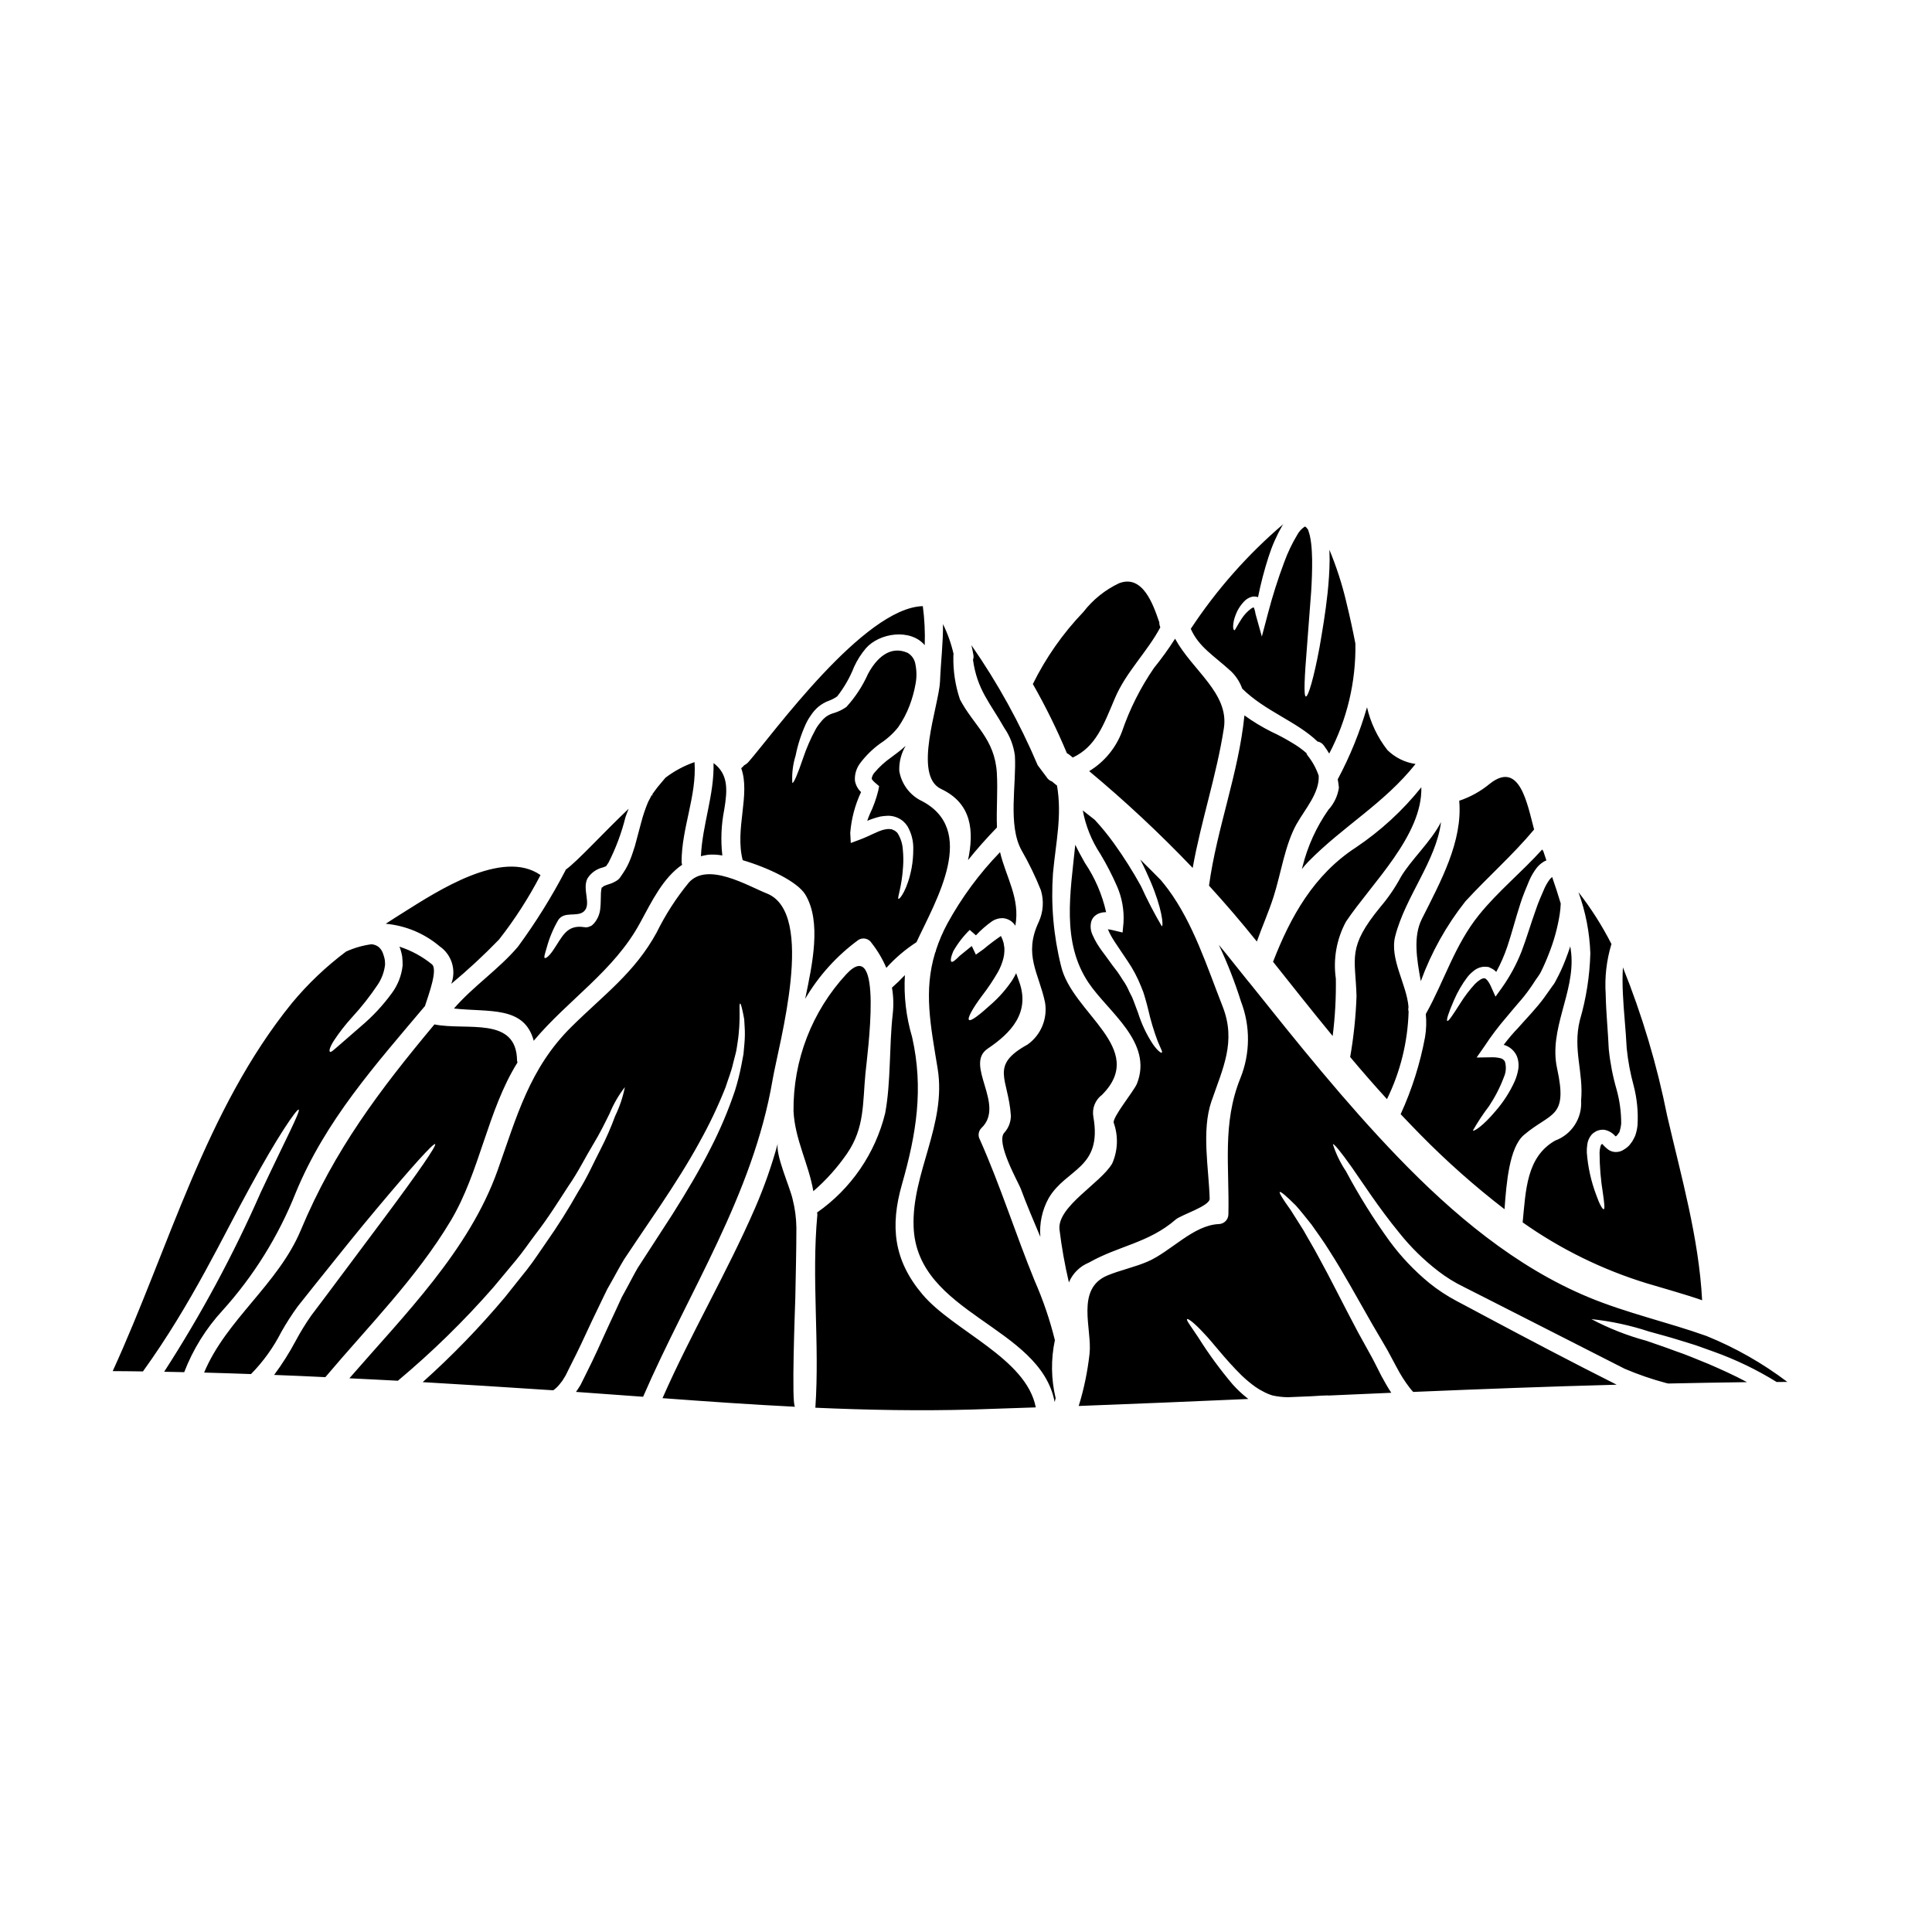 <?xml version="1.0" encoding="UTF-8"?>
<!-- Uploaded to: ICON Repo, www.iconrepo.com, Generator: ICON Repo Mixer Tools -->
<svg fill="#000000" width="800px" height="800px" version="1.1" viewBox="144 144 512 512" xmlns="http://www.w3.org/2000/svg">
 <path d="m540.52 401.57c1.172-2.16 2.16-4.418 2.945-6.746 1.152-3.406 2.109-7.227 3.434-11.305 0.617-1.996 1.52-4.129 2.363-6.156 0.512-1.18 1.164-2.293 1.938-3.316 0.512-0.66 1.141-1.223 1.855-1.66 0.234-0.156 0.492-0.277 0.758-0.367-0.285-0.816-0.562-1.629-0.816-2.445l0.004 0.004c-0.117-0.141-0.223-0.289-0.312-0.449-5.394 5.988-11.695 11.074-16.754 17.344-6.434 7.984-9.137 17.402-14.055 26.203l-0.027 0.027-0.004-0.004c0.207 2.043 0.141 4.106-0.195 6.129-1.309 7.051-3.481 13.914-6.465 20.438 1.742 1.832 3.488 3.656 5.258 5.457v-0.004c6.961 7.082 14.398 13.676 22.266 19.734 0.504-6.941 1.262-16.363 5.144-19.68 7.223-6.129 11.695-4.328 8.797-17.598-2.301-10.457 4.75-20.074 3.738-30.527-0.055-0.617-0.168-1.234-0.25-1.859-0.422 1.266-0.844 2.504-1.324 3.684v0.004c-0.699 1.812-1.516 3.578-2.445 5.285l-0.34 0.645-0.168 0.25-0.027 0.086-0.113 0.137-0.195 0.254-0.789 1.121c-0.504 0.73-1.039 1.465-1.543 2.164-2.082 2.844-4.809 5.625-6.832 7.926v0.008c-1.387 1.434-2.684 2.957-3.879 4.555 0.094 0.023 0.188 0.043 0.281 0.059 1.422 0.477 2.586 1.527 3.203 2.894 0.477 1.195 0.594 2.504 0.34 3.766-0.191 1.008-0.492 1.988-0.902 2.926-1.293 2.856-2.996 5.508-5.059 7.871-3.262 3.91-5.762 5.512-6.019 5.172h0.004c1.281-2.246 2.707-4.406 4.273-6.461 1.602-2.402 2.922-4.977 3.938-7.676 0.578-1.301 0.68-2.766 0.277-4.133-0.258-0.469-0.711-0.801-1.234-0.902-0.828-0.195-1.684-0.273-2.531-0.227l-3.738 0.055 2.082-2.981v0.004c1.758-2.684 3.691-5.246 5.789-7.672 1.039-1.238 2.082-2.504 3.176-3.769 1.117-1.25 2.16-2.562 3.121-3.938 0.504-0.73 1.012-1.465 1.488-2.223l0.789-1.121 0.168-0.285 0.113-0.137 0.281-0.508c0.758-1.52 1.492-3.176 2.137-4.863v-0.004c1.359-3.402 2.332-6.945 2.894-10.566 0.137-0.914 0.223-1.832 0.254-2.754-0.703-2.363-1.461-4.695-2.277-7.031h-0.004c-0.199 0.164-0.387 0.344-0.559 0.535-0.543 0.73-1.016 1.512-1.406 2.336-0.848 1.969-1.66 3.738-2.305 5.68-1.379 3.82-2.477 7.644-3.852 11.246v-0.004c-1.328 3.363-3.055 6.555-5.144 9.504l-1.738 2.418-1.211-2.699c-0.559-1.289-1.32-2.191-1.738-2.164-0.562-0.109-1.688 0.676-2.477 1.492l-0.004-0.004c-1.461 1.59-2.769 3.312-3.91 5.144-1.969 3.09-3.117 4.832-3.43 4.664-0.312-0.168 0.281-2.106 1.797-5.566h0.004c0.926-2.148 2.106-4.176 3.516-6.043 0.488-0.621 1.055-1.18 1.684-1.66 0.793-0.664 1.781-1.051 2.816-1.094 0.309 0 0.645 0.027 0.953 0.055 0.309 0.027 0.535 0.223 0.82 0.34h-0.004c0.523 0.227 0.992 0.562 1.379 0.988zm27.887 45.707c0 0.027 0 0.027-0.031 0.027l-0.027-0.027h-0.004c-0.113 0.234-0.199 0.48-0.25 0.734-0.129 0.484-0.191 0.984-0.195 1.484 0.012 3.617 0.312 7.231 0.898 10.797 0.363 2.586 0.531 4.047 0.223 4.16s-1.098-1.207-1.996-3.738h0.004c-1.367-3.609-2.211-7.394-2.504-11.246-0.027-0.703 0.008-1.41 0.113-2.109 0.109-0.996 0.523-1.938 1.184-2.695 0.238-0.254 0.512-0.473 0.812-0.648l0.422-0.25v-0.004c0.641-0.293 1.348-0.418 2.051-0.363 1.09 0.188 2.086 0.73 2.836 1.547 0.078 0.082 0.164 0.156 0.258 0.223l0.027-0.027c0.027-0.027 0.141-0.113 0.223-0.195l0.141-0.141 0.59-0.816h0.004c0.027-0.184 0.07-0.363 0.137-0.535 0.16-0.559 0.266-1.133 0.312-1.715 0.004-3.027-0.402-6.047-1.211-8.969-1.016-3.5-1.711-7.082-2.082-10.711-0.223-4.977-0.727-9.781-0.816-14.531h0.004c-0.309-4.508 0.207-9.031 1.52-13.355-2.473-4.848-5.398-9.449-8.742-13.742 1.895 5.207 2.957 10.68 3.148 16.219-0.164 6.008-1.098 11.973-2.785 17.738-1.914 7.812 1.039 13.828 0.336 21.254v0.004c0.324 4.68-2.481 9.012-6.887 10.625-7.617 4.356-7.758 13.184-8.602 21.672 10.031 7.086 21.121 12.535 32.863 16.137 4.836 1.461 9.84 2.809 14.699 4.5-0.871-16.586-5.539-32.777-9.273-48.918-2.68-13.434-6.606-26.59-11.723-39.297-0.125 2.34-0.125 4.688 0 7.027 0.195 4.473 0.758 9.359 1.012 14.449 0.34 3.352 0.961 6.672 1.855 9.922 0.875 3.394 1.219 6.902 1.012 10.402-0.094 0.961-0.301 1.902-0.617 2.812-0.25 0.508-0.508 1.07-0.789 1.52l-0.676 0.898-0.25 0.285-0.082 0.055-0.113 0.113-0.281 0.25c-0.203 0.168-0.418 0.32-0.652 0.449-0.539 0.402-1.18 0.656-1.852 0.73-0.816 0.102-1.645-0.086-2.336-0.535-0.398-0.289-0.773-0.609-1.121-0.957-0.34-0.395-0.562-0.559-0.59-0.617zm0.25-0.113c0.055 0 0.168-0.027 0.109-0.082zm46.129 63.082c0.957 0 1.914-0.027 2.871-0.027-6.578-4.977-13.781-9.07-21.426-12.172-10.262-3.656-21.082-6.047-31.172-10.234-19.43-8.043-36.07-22.098-50.574-37.137-14.055-14.59-26.68-30.363-39.301-46.156-0.125-0.117-0.242-0.25-0.34-0.391-1.938-2.449-3.906-4.891-5.871-7.336-0.645-0.82-1.324-1.574-1.969-2.394 2.301 4.871 4.262 9.898 5.879 15.039 2.516 6.543 2.453 13.797-0.172 20.297-4.863 12.031-2.871 23.531-3.176 36.125-0.035 1.383-1.148 2.496-2.531 2.531-6.805 0.281-12.766 7.336-18.949 9.977-3.43 1.461-7.113 2.219-10.539 3.625-8.605 3.57-4.023 14.312-4.777 20.773v0.004c-0.516 4.688-1.477 9.32-2.871 13.828 15.012-0.559 29.996-1.207 44.977-1.855-0.082-0.055-0.195-0.141-0.309-0.223h0.004c-1.398-1.102-2.695-2.324-3.883-3.656-3.332-3.934-6.383-8.102-9.121-12.469-1.996-2.981-3.203-4.555-2.953-4.805s1.914 0.984 4.383 3.656c2.531 2.613 5.652 6.914 10.094 11.273 1.145 1.098 2.367 2.113 3.656 3.035 0.66 0.461 1.355 0.875 2.078 1.234 0.762 0.418 1.562 0.754 2.391 1.012 1.348 0.301 2.723 0.465 4.106 0.48l6.129-0.254c0.34-0.027 0.645-0.055 0.957-0.055 1.039-0.082 2.277-0.141 3.43-0.168 0.086 0 0.195 0.027 0.285 0.027 5.539-0.25 11.074-0.477 16.613-0.727-1.012-1.52-1.859-3.066-2.672-4.555-1.094-2.109-1.996-4.051-3.062-5.902-1.07-1.914-2.109-3.797-3.121-5.652-3.965-7.445-7.254-14.168-10.289-19.648-1.461-2.781-2.953-5.172-4.16-7.363-1.324-2.082-2.445-3.883-3.375-5.34-2.082-2.871-3.094-4.555-2.871-4.75 0.223-0.195 1.742 1.066 4.246 3.57 1.18 1.32 2.586 3.062 4.16 5.059 1.434 2.082 3.203 4.418 4.863 7.141 3.457 5.371 7.086 12.004 11.215 19.23 1.043 1.797 2.137 3.625 3.234 5.512 1.18 1.941 2.191 4.051 3.258 5.965l0.004-0.012c0.992 1.926 2.16 3.762 3.484 5.477 0.281 0.367 0.59 0.703 0.898 1.043 17.965-0.758 35.957-1.438 53.922-1.914-12.566-6.324-24.066-12.398-34.66-18.047-2.644-1.406-5.231-2.812-7.762-4.133-2.562-1.355-4.992-2.953-7.25-4.777-3.965-3.258-7.508-6.996-10.543-11.133-4.258-5.887-8.105-12.059-11.523-18.469-1.488-2.219-2.66-4.637-3.477-7.18 0.281-0.195 2.106 1.996 5.059 6.184s6.914 10.43 12.594 17.375c3.012 3.766 6.469 7.156 10.293 10.094 2.09 1.613 4.344 3.008 6.719 4.16 2.559 1.289 5.172 2.613 7.871 3.992 10.684 5.43 22.434 11.414 34.801 17.711h0.004c3.551 1.516 7.203 2.773 10.934 3.769 0.195 0.055 0.422 0.082 0.617 0.137 6.941-0.137 13.887-0.281 20.859-0.363-3.461-1.859-6.941-3.406-10.18-4.809-1.574-0.645-3.094-1.262-4.555-1.855-1.461-0.59-2.894-1.125-4.301-1.602-2.754-1.043-5.34-1.887-7.644-2.699h0.004c-5.055-1.363-9.938-3.289-14.566-5.734 5.203 0.543 10.328 1.648 15.293 3.289 2.391 0.672 5.035 1.352 7.898 2.246 1.406 0.449 2.898 0.902 4.445 1.379 1.516 0.523 3.09 1.086 4.723 1.688 5.836 2.086 11.438 4.777 16.707 8.039zm-64.234-146.42c-1.828-6.832-3.82-18.414-11.75-12.113v-0.004c-2.394 1.988-5.141 3.512-8.094 4.496 0.957 10.742-4.891 21.363-9.895 31.32-2.336 4.637-1.379 10.539-0.285 16.5v-0.004c2.785-7.629 6.773-14.766 11.809-21.141 5.969-6.504 12.578-12.285 18.227-19.059zm-24.68-1.941c-2.617 5.144-7.984 10.008-10.656 14.562h0.004c-1.508 2.805-3.309 5.445-5.375 7.871-8.938 10.879-6.633 13.406-6.352 23.695-0.191 5.402-0.754 10.785-1.684 16.109 3.176 3.793 6.426 7.516 9.754 11.16 3.547-7.234 5.5-15.141 5.734-23.195-0.109-0.395-0.117-0.809-0.027-1.207-0.449-5.988-5.09-12.766-3.516-18.805 2.711-10.547 10.836-19.906 12.129-30.195zm-25.219 26.426c6.832-10.207 20.352-22.883 20.016-35.676-4.941 6.176-10.801 11.562-17.371 15.969-11.102 7.227-17.285 18.301-21.926 30.277 5.231 6.578 10.457 13.188 15.801 19.68h-0.004c0.637-5.047 0.922-10.129 0.844-15.211-0.746-5.168 0.184-10.441 2.652-15.043zm18.48-41.848c-2.809-0.402-5.422-1.691-7.445-3.68-2.617-3.34-4.465-7.215-5.414-11.348-1.914 6.613-4.516 13.012-7.758 19.09 0.113 0.727 0.25 1.434 0.312 2.219-0.324 2.184-1.293 4.219-2.781 5.844-3.188 4.551-5.508 9.645-6.852 15.035-0.055 0.223-0.141 0.449-0.195 0.699 0.562-0.672 1.125-1.379 1.742-1.996 9.234-9.406 20.07-15.395 28.391-25.863zm-22.879-2.754c4.719-8.984 7.109-19.008 6.941-29.152-0.676-3.488-1.492-7.281-2.418-11.02h0.004c-0.004-0.023-0.016-0.043-0.031-0.055v-0.086c-1.113-4.676-2.598-9.254-4.441-13.691 0.027 0.871 0.055 1.77 0.055 2.613-0.027 3.094-0.25 6.019-0.531 8.773-0.59 5.512-1.438 10.344-2.137 14.422-1.52 8.18-3.008 13.152-3.629 13.07-0.621-0.082-0.363-5.203 0.312-13.438 0.312-4.106 0.672-8.996 1.098-14.422 0.164-2.699 0.281-5.512 0.25-8.379-0.027-1.434-0.086-2.867-0.25-4.269-0.086-0.73-0.195-1.406-0.34-2.055-0.109-0.484-0.25-0.965-0.422-1.434 0.082-0.082-0.285-0.477-0.48-0.758-0.027 0-0.25-0.25-0.281-0.223l-0.113-0.055h-0.055v-0.004c-0.848 0.559-1.543 1.324-2.019 2.223-1.387 2.309-2.543 4.746-3.461 7.281-1.668 4.449-3.102 8.98-4.301 13.578l-1.605 6.07-1.684-6.043c-0.047-0.383-0.129-0.762-0.25-1.129-0.086-0.309-0.195-0.449-0.195-0.504l0.055-0.031c0.027-0.027-0.027-0.055-0.113 0-0.137-0.027-0.422 0.141-0.672 0.312l-0.004-0.004c-1 0.75-1.859 1.676-2.531 2.731-0.59 0.898-1.012 1.656-1.289 2.137-0.281 0.48-0.453 0.871-0.621 0.844-0.168-0.027-0.281-0.367-0.309-1.012v-0.004c0.039-0.961 0.238-1.914 0.59-2.812 0.512-1.484 1.359-2.828 2.473-3.938 0.422-0.418 0.93-0.746 1.488-0.957 0.656-0.266 1.391-0.277 2.051-0.027 0.723-3.609 1.652-7.176 2.785-10.68 0.922-2.902 2.152-5.695 3.668-8.332 0.09-0.117 0.176-0.238 0.25-0.363-9.441 8.051-17.695 17.395-24.523 27.758 2.137 4.863 6.156 7.113 10.684 11.273v-0.004c1.32 1.281 2.332 2.848 2.949 4.582 6.074 5.988 14.422 8.688 19.934 14 0.695 0.125 1.312 0.516 1.715 1.098 0.531 0.719 0.984 1.422 1.406 2.113zm-8.605 18.609c2.164-3.848 6.074-8.207 5.82-12.734h0.004c-0.672-1.984-1.691-3.828-3.012-5.457-0.109-0.172-0.195-0.363-0.254-0.562-1.148-1.004-2.391-1.898-3.711-2.668-1.812-1.109-3.691-2.113-5.621-3.008-2.473-1.242-4.84-2.68-7.086-4.301-1.547 15.379-7.309 29.883-9.387 45.117 4.328 4.75 8.547 9.645 12.68 14.816 1.379-3.91 3.062-7.617 4.441-11.918 1.965-6.144 2.977-13.676 6.125-19.301zm-19.309-25.328c1.434-9.277-8.352-15.32-12.934-23.727-1.715 2.691-3.582 5.281-5.594 7.758-3.582 5.215-6.438 10.895-8.48 16.879-1.645 4.359-4.703 8.043-8.688 10.461 9.625 8.016 18.785 16.582 27.43 25.652 2.219-12.473 6.324-24.473 8.266-37.039zm-3.289 98.867c2.981-8.715 6.606-15.773 2.981-25.078-4.106-10.426-7.758-22.043-14.477-31.117-0.617-0.844-1.266-1.629-1.941-2.445-1.797-1.832-3.598-3.629-5.43-5.43 1.07 2.055 1.941 3.992 2.699 5.762 3.066 7.141 3.516 11.863 3.008 11.922v0.004c-2.027-3.461-3.879-7.027-5.539-10.68-2.144-3.887-4.519-7.644-7.109-11.246-1.535-2.144-3.195-4.191-4.977-6.129-0.082-0.07-0.156-0.145-0.223-0.223-1.039-0.82-2.051-1.605-3.094-2.422 0.766 4.125 2.352 8.055 4.668 11.555 1.641 2.734 3.102 5.57 4.383 8.492 1.336 3.039 1.934 6.352 1.742 9.668l-0.25 2.641-2.559-0.617c-0.48-0.113-0.93-0.195-1.324-0.25 0.23 0.566 0.492 1.121 0.789 1.656 0.59 1.094 1.406 2.273 2.164 3.402 0.758 1.125 1.52 2.246 2.246 3.344 1.438 2.102 2.633 4.356 3.57 6.719 0.195 0.535 0.426 1.066 0.621 1.574 0.25 0.73 0.336 1.125 0.504 1.656 0.312 1.043 0.562 2.027 0.789 2.953 0.641 2.84 1.477 5.629 2.504 8.352 0.758 1.855 1.379 2.894 1.094 3.062-0.195 0.113-1.148-0.508-2.391-2.305-1.676-2.562-2.988-5.344-3.902-8.266-0.34-0.902-0.676-1.832-1.043-2.785-0.168-0.422-0.395-1.066-0.531-1.348-0.254-0.508-0.508-0.984-0.758-1.492h-0.004c-0.438-1.062-0.996-2.07-1.66-3.008-0.617-0.93-1.18-1.914-1.996-2.926-0.816-1.012-1.547-2.109-2.363-3.203-0.816-1.094-1.684-2.219-2.531-3.598h0.004c-0.434-0.715-0.816-1.457-1.148-2.223-0.57-1.152-0.691-2.473-0.34-3.707 0.168-0.504 0.457-0.961 0.844-1.324 0.363-0.324 0.781-0.582 1.234-0.758 0.34-0.113 0.688-0.199 1.043-0.254 0.281-0.027 0.504-0.027 0.789-0.055h-0.004c-1.047-4.676-2.961-9.113-5.641-13.082-0.871-1.547-1.742-3.121-2.531-4.781-1.289 12.766-3.707 25.809 3.516 36.574 5.172 7.731 17.203 15.773 12.82 26.766-0.816 1.969-6.469 8.797-6.156 10.316l-0.004-0.004c1.266 3.523 1.125 7.402-0.391 10.824-3.039 5.227-14.562 11.355-13.973 17.457 0.574 4.727 1.41 9.418 2.5 14.055 1-2.394 2.914-4.285 5.316-5.258 7.871-4.469 15.801-5.172 22.996-11.414 1.434-1.238 9.055-3.57 8.992-5.512-0.234-8.121-2.203-17.934 0.473-25.832zm-13.555-125.61c-0.188-0.445-0.285-0.922-0.277-1.406-0.027-0.082-0.082-0.168-0.113-0.25-1.488-4.328-4.269-12.426-10.512-10.035l-0.004-0.004c-3.723 1.758-6.977 4.375-9.492 7.633-5.41 5.644-9.922 12.082-13.383 19.09 3.379 5.922 6.391 12.043 9.023 18.328 0.262 0.133 0.508 0.293 0.734 0.477 0.281 0.223 0.535 0.449 0.816 0.676 6.129-2.871 8.152-8.578 11.16-15.688 2.941-6.969 8.594-12.309 12.047-18.82zm-15.434 123.88c12.203-12.285-7.981-21.562-10.879-34.152-1.996-8.02-2.715-16.301-2.133-24.543 0.754-8.211 2.445-15.27 1.066-23.25-0.449-0.34-0.875-0.699-1.297-1.066h0.004c-0.625-0.215-1.152-0.641-1.488-1.207-0.781-1.039-1.559-2.082-2.336-3.121-4.746-11.18-10.633-21.84-17.57-31.812 0.195 0.844 0.395 1.715 0.535 2.586 0.078 0.434 0.039 0.883-0.113 1.297 1.125 8.012 4.527 11.383 8.293 18.047v-0.004c1.508 2.188 2.473 4.703 2.812 7.34 0.453 7.508-1.938 18.414 1.77 25.105v-0.004c1.953 3.398 3.664 6.93 5.117 10.57 0.852 2.797 0.641 5.809-0.59 8.461-4.074 8.688 0.059 13.523 1.688 21.254 0.723 4.289-1.051 8.617-4.582 11.16-10.262 5.652-5.117 8.965-4.473 18.832h0.004c0.016 1.645-0.574 3.234-1.66 4.473-2.559 2.418 3.625 13.215 4.269 14.898 1.547 4.188 3.375 8.461 5.203 12.793h0.004c-0.293-3.574 0.477-7.156 2.219-10.289 4.664-7.898 14.227-7.758 11.836-21.48-0.426-2.242 0.469-4.527 2.301-5.887zm-12.562 81.438c0.082-0.336 0.168-0.699 0.25-1.039h0.004c-1.207-5.047-1.277-10.301-0.199-15.375-1.332-5.394-3.129-10.66-5.367-15.746-5.062-12.398-9.055-25.133-14.504-37.391-0.574-0.996-0.414-2.25 0.395-3.066 6.492-6.156-4.668-16.812 1.684-21.055 6.156-4.133 11.273-9.531 8.348-17.684-0.25-0.699-0.531-1.488-0.816-2.301-0.34 0.672-0.699 1.32-1.066 1.91v-0.004c-1.535 2.277-3.348 4.356-5.398 6.184-3.34 3.039-5.481 4.668-6.016 4.301-0.535-0.367 0.871-3.008 3.516-6.523v0.004c1.516-1.969 2.894-4.035 4.133-6.184 0.645-1.16 1.137-2.398 1.461-3.684 0.148-0.609 0.23-1.23 0.25-1.855-0.027-0.285 0.031-0.48 0-0.844l-0.195-1.266c-0.168-0.664-0.41-1.305-0.727-1.914l-0.059 0.059h-0.004c-1.562 1.066-3.074 2.211-4.519 3.43l-2.055 1.465-1.012-2.137c-0.035-0.043-0.062-0.094-0.082-0.145-1.297 1.039-2.336 1.914-3.148 2.559-1.152 1.152-1.914 1.797-2.223 1.602-0.312-0.195-0.195-1.18 0.453-2.727h-0.004c1.188-2.098 2.664-4.016 4.387-5.707l1.602 1.406h0.082c1.285-1.379 2.707-2.621 4.246-3.707 0.828-0.543 1.797-0.824 2.781-0.816 1.227 0.07 2.363 0.664 3.121 1.629 0.094 0.125 0.18 0.258 0.254 0.395 1.352-7.227-2.504-12.934-4.047-19.512-5.488 5.66-10.188 12.035-13.973 18.949-1.199 2.219-2.195 4.543-2.981 6.941-0.023 0.27-0.109 0.531-0.25 0.762-3.094 10.207-1.211 19.199 0.672 30.754 2.391 14.734-6.887 27.633-6.379 41.832 0.785 23.254 33.57 26.262 37.387 46.5zm-21.676 1.969c5.566-0.168 11.102-0.367 16.668-0.562-2.5-13.07-21.867-20.238-30.047-29.965-7.621-9.023-8.605-18.047-5.398-29.211 3.793-13.324 5.762-25.246 2.672-38.965-1.586-5.32-2.234-10.875-1.914-16.418-1.086 1.164-2.231 2.269-3.426 3.32 0.402 2.328 0.469 4.707 0.195 7.055-0.957 8.574-0.453 17.934-1.996 26.227-2.629 10.672-9.043 20.023-18.051 26.316 0.047 0.168 0.074 0.336 0.086 0.508-1.602 17.062 0.645 34.156-0.535 51.219 13.914 0.621 27.832 0.871 41.746 0.477zm6.379-154.25c-0.195-4.805 0.254-9.473-0.027-14.422-0.562-9.137-6.129-12.535-9.781-19.508l0.004 0.004c-1.242-3.684-1.832-7.555-1.746-11.441-0.012-0.199 0.008-0.398 0.055-0.59-0.621-2.746-1.566-5.406-2.809-7.93 0.055 4.949-0.562 9.754-0.789 15.234-0.281 6.324-7.309 24.879 0.285 28.449 8.234 3.879 8.742 11.242 7.141 18.863 2.387-2.977 4.945-5.848 7.668-8.656zm-19.141-48.309c0.117-3.457-0.051-6.914-0.508-10.344-15.629 0.422-39.723 33.902-46.129 41.211-0.332 0.398-0.742 0.723-1.207 0.957-0.234 0.289-0.5 0.551-0.789 0.785 2.5 6.941-1.742 16.137 0.395 24.371 6.746 1.996 14.562 5.68 16.641 9.191 4.242 7.172 1.855 18.273-0.086 27.551 3.598-6.137 8.422-11.465 14.172-15.656 1.203-0.688 2.738-0.289 3.457 0.898 1.574 2.004 2.875 4.207 3.879 6.551 2.352-2.606 5.035-4.891 7.984-6.797 5.059-10.934 16.695-30.078 0.816-37.727-2.863-1.609-4.836-4.434-5.371-7.672-0.086-2.328 0.5-4.633 1.688-6.633-1.324 1.234-2.754 2.219-3.883 3.09-1.652 1.156-3.144 2.523-4.438 4.074-0.355 0.426-0.586 0.941-0.676 1.488 0 0.168 0.281 0.562 0.816 1.039l1.152 0.984-0.227 1.18v0.004c-0.531 2.152-1.281 4.242-2.25 6.238-0.281 0.621-0.477 1.211-0.672 1.77 1.137-0.48 2.312-0.863 3.512-1.148 0.66-0.109 1.324-0.176 1.996-0.195 1.469-0.008 2.894 0.512 4.019 1.457l0.531 0.535c0.238 0.277 0.453 0.566 0.652 0.871 1.047 1.848 1.562 3.949 1.488 6.074 0 1.621-0.141 3.238-0.422 4.832-1.066 5.707-3.176 8.488-3.516 8.238-0.34-0.25 0.902-3.066 1.238-8.516 0.105-1.473 0.086-2.949-0.059-4.418-0.078-1.527-0.531-3.016-1.316-4.328-0.086-0.086-0.113-0.195-0.223-0.312l-0.59-0.477c-0.113-0.086-0.535-0.195-0.758-0.367-0.34-0.059-0.676-0.059-1.012-0.086h-0.004c-0.41 0.043-0.812 0.109-1.215 0.199-1.797 0.48-3.625 1.633-6.266 2.617l-2.418 0.898-0.141-2.668v-0.004c0.293-3.75 1.266-7.418 2.867-10.824-0.871-0.812-1.445-1.891-1.629-3.066-0.102-1.652 0.395-3.289 1.402-4.606 1.508-2.004 3.309-3.766 5.344-5.231 1.781-1.156 3.367-2.59 4.695-4.246 1.258-1.805 2.285-3.758 3.062-5.816 0.684-1.812 1.203-3.688 1.547-5.598 0.34-1.715 0.34-3.484 0-5.199-0.176-1.32-0.953-2.484-2.106-3.148-4.836-2.106-8.406 1.742-10.457 5.566h-0.004c-1.418 3.188-3.336 6.129-5.68 8.715l-0.082 0.086c-0.98 0.688-2.062 1.219-3.207 1.574-0.719 0.188-1.402 0.492-2.023 0.898-0.633 0.465-1.191 1.023-1.656 1.66-0.5 0.578-0.934 1.207-1.297 1.879-1.289 2.379-2.367 4.863-3.231 7.426-1.492 4.383-2.531 6.828-2.898 6.691h0.004c-0.156-2.453 0.141-4.91 0.871-7.254 0.566-2.84 1.453-5.602 2.641-8.238 0.379-0.84 0.84-1.641 1.379-2.391 0.547-0.848 1.211-1.613 1.969-2.273 0.887-0.734 1.895-1.305 2.981-1.691 0.727-0.273 1.414-0.645 2.051-1.094 1.871-2.391 3.387-5.043 4.496-7.871 0.812-1.766 1.863-3.41 3.121-4.891 3.598-4.09 11.777-5.273 15.574-0.816zm-15.715 113.53c0.48-5.031 4.922-37.078-5.09-26.312-9.102 9.859-14.098 22.816-13.969 36.234 0.367 7.594 4.047 14.082 5.254 21.254 3.406-2.949 6.422-6.324 8.973-10.035 4.637-6.801 4.074-13.188 4.832-21.141zm-18.582 59.434c0.113-6.188 0.285-12.371 0.285-18.582-0.031-2.531-0.363-5.051-0.984-7.508-0.703-3.262-4.723-12.004-3.91-14.957-1.605 5.902-3.633 11.68-6.074 17.289-7.445 17.121-17.008 33.285-24.512 50.348 11.754 0.871 23.359 1.688 35.141 2.277-1.039-0.086 0-26.906 0.055-28.871zm-6.043-57.664c1.656-9.699 11.641-44.305-1.52-49.504-5.031-1.996-15.711-8.488-20.691-2.844v0.004c-3.324 4.055-6.172 8.48-8.488 13.184-5.789 10.629-14.055 16.559-22.547 24.961-11.188 11.047-14.531 23.867-19.648 38.203-7.562 21.141-24.598 38.121-39.242 54.984 4.297 0.195 8.574 0.426 12.848 0.648v0.004c9.07-7.586 17.539-15.867 25.328-24.77 2.023-2.418 3.992-4.805 5.902-7.086 1.914-2.277 3.543-4.723 5.231-6.941 3.43-4.418 6.129-8.801 8.715-12.766 2.699-3.883 4.527-7.703 6.469-10.879 1.941-3.176 3.312-6.047 4.469-8.375 1.027-2.504 2.391-4.859 4.051-7-0.531 2.656-1.402 5.238-2.586 7.676-1.102 3.008-2.387 5.949-3.856 8.801-1.742 3.312-3.43 7.305-5.988 11.328h0.004c-2.57 4.57-5.367 9.008-8.383 13.297-1.633 2.305-3.207 4.805-5.09 7.195-1.883 2.391-3.852 4.836-5.875 7.367v0.004c-6.727 8.016-14.016 15.539-21.812 22.516 10.793 0.617 21.617 1.32 32.414 2.023 0.727 0.055 1.461 0.109 2.191 0.137 0.578-0.406 1.098-0.887 1.547-1.43l0.844-1.066 0.871-1.406 1.379-2.781c1.969-3.824 3.766-7.731 5.539-11.555 0.93-1.941 1.859-3.848 2.754-5.734 0.48-0.957 0.93-1.883 1.379-2.836 0.508-0.875 0.984-1.77 1.492-2.641 1.012-1.832 1.855-3.406 3.008-5.312 1.094-1.66 2.191-3.262 3.258-4.863 2.137-3.148 4.219-6.211 6.215-9.191 3.965-5.93 7.508-11.527 10.398-16.812l-0.004-0.008c2.652-4.719 4.981-9.613 6.973-14.648 0.727-2.273 1.574-4.328 1.996-6.32 0.25-0.984 0.504-1.914 0.727-2.812 0.223-0.902 0.312-1.797 0.453-2.613 1.012-6.523 0.223-10.43 0.699-10.457 0.168 0 0.422 0.902 0.789 2.672 0.086 0.449 0.168 0.957 0.285 1.488 0.027 0.562 0.082 1.18 0.109 1.859v-0.004c0.109 1.543 0.09 3.094-0.055 4.637-0.082 0.871-0.168 1.797-0.25 2.754-0.168 0.957-0.367 1.941-0.562 2.981h-0.004c-0.434 2.258-1 4.492-1.688 6.691-1.773 5.273-3.945 10.402-6.492 15.348-2.781 5.512-6.211 11.301-10.059 17.402-1.969 3.008-3.965 6.125-6.047 9.332-1.039 1.602-2.078 3.231-3.148 4.859-0.844 1.438-1.855 3.402-2.781 5.117-0.477 0.902-0.957 1.77-1.461 2.672-0.422 0.926-0.848 1.828-1.266 2.754-0.844 1.828-1.711 3.68-2.586 5.566-1.742 3.848-3.484 7.785-5.512 11.777l-1.574 3.176-0.898 1.406h-0.004c-0.094 0.148-0.199 0.293-0.309 0.426 5.934 0.418 11.863 0.852 17.793 1.289 12.086-27.883 29.066-53.383 34.297-83.883zm-12.793-71.715c0.902-5.367 1.066-9.414-2.836-12.34 0.223 8.402-2.953 16.246-3.344 24.684 0.637-0.164 1.285-0.297 1.938-0.391 1.25-0.094 2.504-0.027 3.738 0.195-0.461-4.051-0.293-8.148 0.508-12.148zm-11.301 13.805c0-8.938 4.047-17.484 3.43-26.395-2.769 0.961-5.367 2.356-7.703 4.133-0.645 0.754-1.32 1.574-2.078 2.473-0.48 0.617-0.957 1.297-1.465 1.996h0.004c0.035 0.047 0.086 0.086 0.141 0.113v0.109h-0.113s-0.055-0.109-0.082-0.109c-0.027 0-0.168 0.223-0.168 0.223l-0.281 0.562c-0.195 0.336-0.367 0.699-0.562 1.066v0.004c-0.723 1.727-1.324 3.5-1.801 5.312-0.535 1.996-1.098 4.133-1.688 6.324-0.395 1.152-0.699 2.273-1.207 3.516h-0.004c-0.48 1.254-1.102 2.453-1.852 3.57l-0.508 0.758-0.254 0.355-0.055 0.113c-0.168 0.223-0.168 0.195-0.254 0.312-0.086 0.113-0.281 0.281-0.449 0.422-0.723 0.496-1.52 0.875-2.363 1.121-0.414 0.113-0.82 0.262-1.207 0.453 0 0 0.027-0.141-0.25 0.168l-0.168 0.137-0.086 0.059-0.137 0.027h-0.004c-0.16 0.684-0.234 1.379-0.227 2.078-0.059 0.984 0 2.109-0.141 3.344v0.004c-0.105 1.516-0.699 2.953-1.688 4.106l-0.25 0.223-0.055 0.082-0.25 0.227-0.004 0.004c-0.07 0.027-0.137 0.066-0.199 0.109-0.219 0.109-0.445 0.207-0.676 0.285-0.23 0.059-0.465 0.094-0.699 0.109l-0.48-0.055c-4.75-0.73-5.789 2.641-8.266 6.211-1.066 1.547-1.883 2.109-2.164 1.969-0.285-0.141 0.059-1.18 0.535-2.809v-0.004c0.688-2.516 1.699-4.934 3.004-7.195 1.574-2.531 5.035-0.73 6.832-2.336 2.078-1.887-0.508-5.789 0.93-8.715v0.004c0.93-1.496 2.414-2.559 4.129-2.953l0.73-0.285c0.086-0.027 0.086-0.027 0.113-0.055l0.109-0.168 0.508-0.758h0.004c1.957-3.836 3.465-7.883 4.5-12.062 0.25-0.754 0.559-1.488 0.844-2.219-7.004 6.637-13.438 13.805-16.699 16.164-0.027 0.055-0.027 0.141-0.055 0.195l-0.004 0.004c-3.676 7.047-7.887 13.805-12.594 20.211-5.117 6.019-11.777 10.402-16.949 16.363 9.25 1.039 18.637-0.789 21.141 8.547 9.137-10.906 21.277-18.469 28.195-31.262 3.121-5.734 6.074-11.891 11.137-15.379h-0.004c-0.094-0.262-0.141-0.531-0.141-0.809zm-43.492 53.211c-0.027-0.168-0.086-0.309-0.113-0.504-0.137-11.863-13.406-7.871-21.895-9.59-14.508 17.375-26.539 33.285-35.395 54.48-5.992 14.363-19.789 23.754-25.641 37.785 4.16 0.109 8.293 0.25 12.426 0.395v0.004c3.231-3.289 5.941-7.055 8.031-11.164 1.316-2.328 2.762-4.582 4.332-6.746 1.602-2.023 3.176-3.992 4.695-5.902 6.074-7.59 11.496-14.363 16.164-19.902 9.277-11.074 15.121-17.57 15.574-17.23 0.453 0.34-4.527 7.562-13.156 19.141-4.301 5.762-9.473 12.68-15.293 20.469-1.438 1.914-2.926 3.879-4.445 5.902h0.004c-1.457 2.086-2.789 4.254-3.992 6.496-1.695 3.195-3.629 6.258-5.789 9.16 4.527 0.172 9.051 0.367 13.574 0.59 11.371-13.465 24.152-26.281 33.203-41.41 7.769-12.984 9.766-29.289 17.715-41.973zm6.102-49.672c-10.094-7.086-27.52 4.383-36.18 9.812-1.629 1.012-3.234 2.051-4.836 3.09h-0.004c5.273 0.477 10.27 2.566 14.312 5.992 3.18 2.207 4.441 6.305 3.062 9.922 4.422-3.68 8.645-7.594 12.648-11.727 4.188-5.344 7.871-11.062 11-17.086zm-30.613 34.688c1.039-3.231 3.488-9.754 1.797-11.074-2.547-2.062-5.449-3.633-8.566-4.641 0.098 0.211 0.18 0.426 0.25 0.645 0.199 0.637 0.359 1.285 0.477 1.941 0.09 0.801 0.129 1.609 0.117 2.414-0.289 2.66-1.277 5.191-2.871 7.34-2.359 3.231-5.094 6.164-8.152 8.746-2.445 2.133-4.441 3.848-5.816 5.059-1.324 1.125-2.137 1.941-2.418 1.715-0.281-0.223-0.059-1.207 0.984-2.871 1.453-2.215 3.078-4.309 4.863-6.266 2.504-2.719 4.793-5.629 6.848-8.707 1.047-1.586 1.703-3.398 1.914-5.285l-0.059-1.152h-0.004c-0.09-0.539-0.23-1.066-0.418-1.574-0.211-0.742-0.633-1.406-1.211-1.914-0.555-0.438-1.234-0.691-1.938-0.73-2.324 0.316-4.59 0.969-6.719 1.941-5.305 3.973-10.121 8.559-14.352 13.656-22.914 28.254-32.5 64.773-47.484 97.523 2.672 0.027 5.34 0.027 8.016 0.082 13.016-18.047 21.418-36.262 28.422-48.914 7.141-13.215 12.367-20.746 12.848-20.469 0.559 0.367-3.684 8.352-10.035 21.898l-0.004 0.008c-7.254 16.512-15.82 32.418-25.613 47.566 1.77 0.027 3.543 0.082 5.312 0.109h0.004c2.316-6.023 5.75-11.555 10.117-16.305 8.285-9.168 14.863-19.746 19.43-31.23 7.898-19.176 21.055-33.816 34.266-49.508z"/>
</svg>
